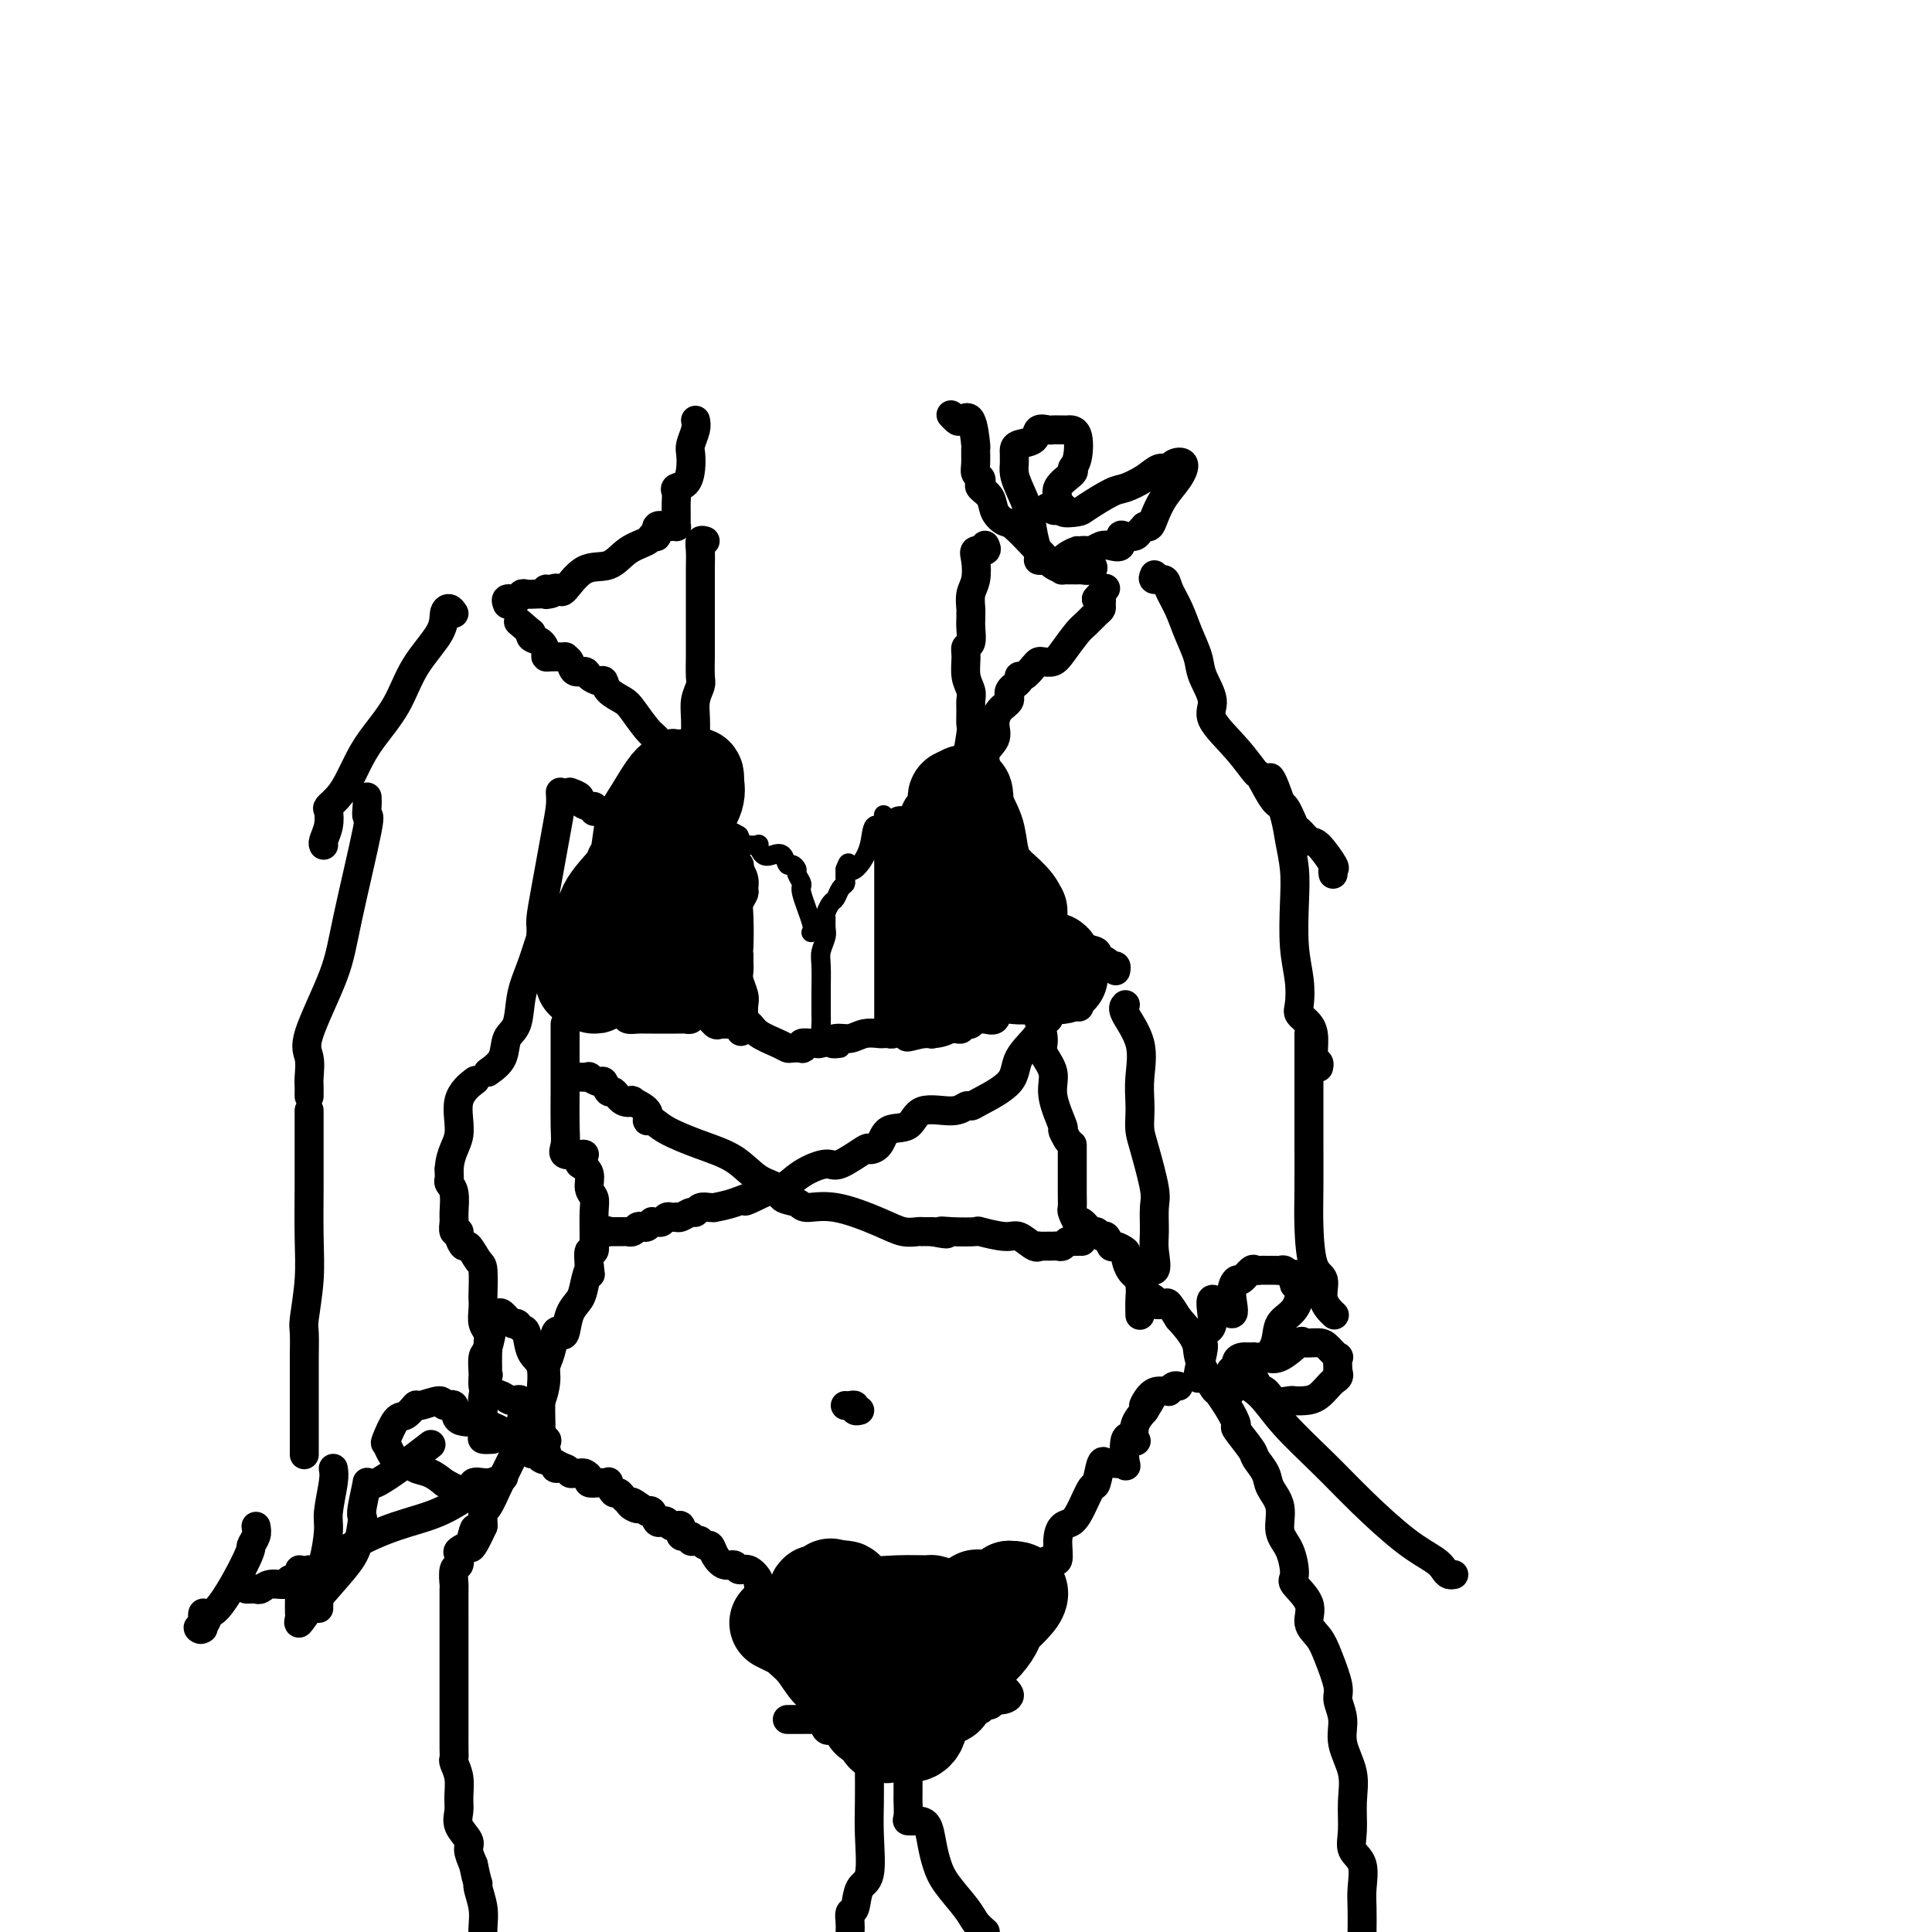 <svg viewBox='0 0 400 400' version='1.1' xmlns='http://www.w3.org/2000/svg' xmlns:xlink='http://www.w3.org/1999/xlink'><g fill='none' stroke='#000000' stroke-width='6' stroke-linecap='round' stroke-linejoin='round'><path d='M120,241c0.876,0.552 1.751,1.105 2,2c0.249,0.895 -0.130,2.133 0,3c0.130,0.867 0.768,1.365 1,2c0.232,0.635 0.059,1.408 0,3c-0.059,1.592 -0.002,4.004 0,5c0.002,0.996 -0.051,0.576 0,1c0.051,0.424 0.206,1.691 0,2c-0.206,0.309 -0.773,-0.340 -1,0c-0.227,0.340 -0.113,1.670 0,3'/><path d='M122,262c0.362,3.333 0.266,1.167 0,1c-0.266,-0.167 -0.701,1.665 -1,3c-0.299,1.335 -0.461,2.172 -1,3c-0.539,0.828 -1.453,1.646 -2,3c-0.547,1.354 -0.725,3.244 -1,4c-0.275,0.756 -0.647,0.378 -1,0c-0.353,-0.378 -0.686,-0.757 -1,0c-0.314,0.757 -0.610,2.649 -1,4c-0.390,1.351 -0.874,2.159 -1,3c-0.126,0.841 0.106,1.713 0,3c-0.106,1.287 -0.548,2.987 -1,4c-0.452,1.013 -0.912,1.337 -1,2c-0.088,0.663 0.195,1.663 0,2c-0.195,0.337 -0.868,0.010 -1,0c-0.132,-0.010 0.278,0.299 0,1c-0.278,0.701 -1.244,1.796 -2,3c-0.756,1.204 -1.303,2.517 -2,4c-0.697,1.483 -1.546,3.136 -2,4c-0.454,0.864 -0.514,0.939 -1,2c-0.486,1.061 -1.398,3.109 -2,4c-0.602,0.891 -0.893,0.624 -1,1c-0.107,0.376 -0.031,1.393 0,2c0.031,0.607 0.015,0.803 0,1'/><path d='M100,316c-3.864,8.471 -2.524,2.650 -2,1c0.524,-1.650 0.232,0.872 0,2c-0.232,1.128 -0.406,0.863 -1,1c-0.594,0.137 -1.609,0.675 -2,1c-0.391,0.325 -0.157,0.436 0,1c0.157,0.564 0.238,1.580 0,2c-0.238,0.420 -0.796,0.244 -1,1c-0.204,0.756 -0.055,2.443 0,3c0.055,0.557 0.015,-0.017 0,1c-0.015,1.017 -0.004,3.624 0,5c0.004,1.376 0.001,1.520 0,2c-0.001,0.480 -0.000,1.297 0,2c0.000,0.703 0.000,1.294 0,2c-0.000,0.706 -0.000,1.529 0,2c0.000,0.471 0.000,0.591 0,1c-0.000,0.409 -0.000,1.106 0,2c0.000,0.894 0.000,1.986 0,3c-0.000,1.014 -0.000,1.952 0,3c0.000,1.048 0.000,2.207 0,3c-0.000,0.793 -0.001,1.219 0,2c0.001,0.781 0.004,1.916 0,3c-0.004,1.084 -0.015,2.117 0,3c0.015,0.883 0.057,1.615 0,2c-0.057,0.385 -0.214,0.423 0,1c0.214,0.577 0.797,1.691 1,3c0.203,1.309 0.026,2.811 0,4c-0.026,1.189 0.101,2.064 0,3c-0.101,0.936 -0.429,1.931 0,3c0.429,1.069 1.616,2.211 2,3c0.384,0.789 -0.033,1.225 0,2c0.033,0.775 0.517,1.887 1,3'/><path d='M98,386c0.862,4.145 1.015,4.009 1,4c-0.015,-0.009 -0.200,0.111 0,1c0.200,0.889 0.785,2.547 1,4c0.215,1.453 0.062,2.701 0,4c-0.062,1.299 -0.031,2.650 0,4'/><path d='M222,237c0.000,0.299 0.000,0.599 0,1c-0.000,0.401 -0.001,0.904 0,2c0.001,1.096 0.003,2.785 0,4c-0.003,1.215 -0.013,1.956 0,3c0.013,1.044 0.049,2.393 0,3c-0.049,0.607 -0.182,0.473 0,1c0.182,0.527 0.679,1.715 1,2c0.321,0.285 0.467,-0.332 1,0c0.533,0.332 1.453,1.613 2,2c0.547,0.387 0.723,-0.122 1,0c0.277,0.122 0.656,0.873 1,1c0.344,0.127 0.652,-0.371 1,0c0.348,0.371 0.736,1.612 1,2c0.264,0.388 0.403,-0.076 1,0c0.597,0.076 1.653,0.693 2,1c0.347,0.307 -0.014,0.306 0,1c0.014,0.694 0.404,2.084 1,3c0.596,0.916 1.398,1.359 2,2c0.602,0.641 1.006,1.479 1,2c-0.006,0.521 -0.420,0.726 0,1c0.420,0.274 1.673,0.618 2,1c0.327,0.382 -0.273,0.804 0,1c0.273,0.196 1.420,0.168 2,0c0.580,-0.168 0.594,-0.477 1,0c0.406,0.477 1.203,1.738 2,3'/><path d='M244,273c4.089,4.456 3.811,5.597 4,7c0.189,1.403 0.846,3.069 2,5c1.154,1.931 2.805,4.126 4,6c1.195,1.874 1.935,3.425 2,4c0.065,0.575 -0.545,0.173 0,1c0.545,0.827 2.245,2.884 3,4c0.755,1.116 0.565,1.292 1,2c0.435,0.708 1.496,1.948 2,3c0.504,1.052 0.451,1.918 1,3c0.549,1.082 1.699,2.382 2,4c0.301,1.618 -0.247,3.556 0,5c0.247,1.444 1.290,2.396 2,4c0.710,1.604 1.086,3.860 1,5c-0.086,1.140 -0.634,1.162 0,2c0.634,0.838 2.451,2.490 3,4c0.549,1.510 -0.169,2.878 0,4c0.169,1.122 1.227,1.996 2,3c0.773,1.004 1.263,2.136 2,4c0.737,1.864 1.722,4.461 2,6c0.278,1.539 -0.150,2.020 0,3c0.150,0.980 0.878,2.460 1,4c0.122,1.540 -0.362,3.140 0,5c0.362,1.860 1.569,3.980 2,6c0.431,2.020 0.087,3.941 0,6c-0.087,2.059 0.082,4.258 0,6c-0.082,1.742 -0.414,3.028 0,4c0.414,0.972 1.575,1.632 2,3c0.425,1.368 0.114,3.445 0,5c-0.114,1.555 -0.033,2.587 0,4c0.033,1.413 0.016,3.206 0,5'/><path d='M175,291c0.301,0.030 0.603,0.061 1,0c0.397,-0.061 0.890,-0.212 1,0c0.110,0.212 -0.163,0.788 0,1c0.163,0.212 0.761,0.061 1,0c0.239,-0.061 0.120,-0.030 0,0'/><path d='M111,298c0.000,0.000 0.100,0.100 0.1,0.1'/><path d='M163,356c0.182,0.000 0.363,0.001 1,0c0.637,-0.001 1.729,-0.002 2,0c0.271,0.002 -0.278,0.008 0,0c0.278,-0.008 1.384,-0.030 2,0c0.616,0.030 0.741,0.111 1,0c0.259,-0.111 0.650,-0.415 1,0c0.350,0.415 0.657,1.547 1,2c0.343,0.453 0.723,0.226 1,0c0.277,-0.226 0.453,-0.453 1,0c0.547,0.453 1.466,1.585 2,2c0.534,0.415 0.682,0.112 1,0c0.318,-0.112 0.805,-0.032 1,0c0.195,0.032 0.097,0.016 0,0'/><path d='M179,360c0.333,0.000 0.665,0.000 1,0c0.335,-0.000 0.671,-0.000 1,0c0.329,0.000 0.651,0.001 1,0c0.349,-0.001 0.723,-0.004 1,0c0.277,0.004 0.455,0.015 1,0c0.545,-0.015 1.455,-0.057 2,0c0.545,0.057 0.723,0.211 1,0c0.277,-0.211 0.651,-0.788 1,-1c0.349,-0.212 0.673,-0.057 1,0c0.327,0.057 0.659,0.018 1,0c0.341,-0.018 0.692,-0.015 1,0c0.308,0.015 0.573,0.042 1,0c0.427,-0.042 1.018,-0.154 1,0c-0.018,0.154 -0.643,0.573 0,0c0.643,-0.573 2.553,-2.138 4,-3c1.447,-0.862 2.429,-1.020 3,-1c0.571,0.020 0.730,0.217 1,0c0.270,-0.217 0.650,-0.847 1,-1c0.350,-0.153 0.669,0.170 1,0c0.331,-0.170 0.672,-0.832 1,-1c0.328,-0.168 0.642,0.158 1,0c0.358,-0.158 0.761,-0.799 1,-1c0.239,-0.201 0.313,0.037 1,0c0.687,-0.037 1.988,-0.350 2,-1c0.012,-0.650 -1.266,-1.636 -2,-2c-0.734,-0.364 -0.924,-0.104 -1,0c-0.076,0.104 -0.038,0.052 0,0'/><path d='M180,364c-0.004,0.740 -0.008,1.480 0,3c0.008,1.520 0.028,3.819 0,6c-0.028,2.181 -0.102,4.243 0,7c0.102,2.757 0.381,6.209 0,8c-0.381,1.791 -1.423,1.922 -2,3c-0.577,1.078 -0.691,3.103 -1,4c-0.309,0.897 -0.814,0.664 -1,1c-0.186,0.336 -0.053,1.239 0,2c0.053,0.761 0.027,1.381 0,2'/><path d='M188,364c-0.001,-0.218 -0.002,-0.437 0,1c0.002,1.437 0.006,4.528 0,6c-0.006,1.472 -0.023,1.323 0,2c0.023,0.677 0.086,2.179 0,3c-0.086,0.821 -0.322,0.960 0,1c0.322,0.040 1.200,-0.021 2,0c0.800,0.021 1.520,0.123 2,1c0.480,0.877 0.719,2.528 1,4c0.281,1.472 0.603,2.765 1,4c0.397,1.235 0.869,2.414 2,4c1.131,1.586 2.920,3.581 4,5c1.080,1.419 1.451,2.263 2,3c0.549,0.737 1.274,1.369 2,2'/><path d='M204,351c-0.015,0.310 -0.029,0.620 0,0c0.029,-0.620 0.102,-2.170 0,-3c-0.102,-0.830 -0.378,-0.941 0,-2c0.378,-1.059 1.408,-3.065 2,-4c0.592,-0.935 0.744,-0.800 0,-1c-0.744,-0.200 -2.384,-0.736 -3,-2c-0.616,-1.264 -0.206,-3.256 0,-4c0.206,-0.744 0.210,-0.241 0,-1c-0.210,-0.759 -0.633,-2.781 -1,-4c-0.367,-1.219 -0.676,-1.634 -1,-2c-0.324,-0.366 -0.662,-0.683 -1,-1'/><path d='M200,327c-1.000,-2.319 -0.501,-0.618 -1,0c-0.499,0.618 -1.997,0.151 -3,0c-1.003,-0.151 -1.510,0.012 -2,0c-0.490,-0.012 -0.962,-0.200 -1,0c-0.038,0.200 0.360,0.790 0,1c-0.360,0.210 -1.476,0.042 -2,0c-0.524,-0.042 -0.455,0.041 -1,0c-0.545,-0.041 -1.704,-0.207 -2,0c-0.296,0.207 0.272,0.787 0,1c-0.272,0.213 -1.382,0.061 -2,0c-0.618,-0.061 -0.743,-0.030 -1,0c-0.257,0.030 -0.646,0.060 -1,0c-0.354,-0.060 -0.672,-0.208 -1,0c-0.328,0.208 -0.666,0.774 -1,1c-0.334,0.226 -0.666,0.113 -1,0c-0.334,-0.113 -0.672,-0.226 -1,0c-0.328,0.226 -0.648,0.793 -1,1c-0.352,0.207 -0.738,0.056 -1,0c-0.262,-0.056 -0.402,-0.016 -1,0c-0.598,0.016 -1.656,0.007 -2,0c-0.344,-0.007 0.024,-0.012 0,0c-0.024,0.012 -0.440,0.042 -1,0c-0.560,-0.042 -1.263,-0.156 -2,0c-0.737,0.156 -1.506,0.580 -2,1c-0.494,0.420 -0.713,0.834 -1,1c-0.287,0.166 -0.644,0.083 -1,0'/><path d='M168,333c-5.129,0.944 -1.952,0.306 -1,0c0.952,-0.306 -0.322,-0.278 -1,0c-0.678,0.278 -0.759,0.807 -1,1c-0.241,0.193 -0.642,0.052 -1,0c-0.358,-0.052 -0.675,-0.014 -1,0c-0.325,0.014 -0.659,0.005 -1,0c-0.341,-0.005 -0.690,-0.005 -1,0c-0.310,0.005 -0.581,0.015 -1,0c-0.419,-0.015 -0.987,-0.054 -1,0c-0.013,0.054 0.529,0.203 1,0c0.471,-0.203 0.870,-0.758 1,0c0.130,0.758 -0.011,2.827 1,4c1.011,1.173 3.173,1.449 4,2c0.827,0.551 0.318,1.377 0,2c-0.318,0.623 -0.446,1.043 0,2c0.446,0.957 1.466,2.450 2,3c0.534,0.550 0.581,0.157 1,0c0.419,-0.157 1.209,-0.079 2,0'/><path d='M171,347c1.964,2.226 0.875,1.292 1,2c0.125,0.708 1.464,3.060 2,4c0.536,0.940 0.268,0.470 0,0'/></g>
<g fill='none' stroke='#000000' stroke-width='20' stroke-linecap='round' stroke-linejoin='round'><path d='M161,336c0.630,0.324 1.260,0.648 2,1c0.740,0.352 1.589,0.733 2,1c0.411,0.267 0.382,0.419 1,1c0.618,0.581 1.882,1.591 3,3c1.118,1.409 2.089,3.219 3,4c0.911,0.781 1.762,0.535 2,1c0.238,0.465 -0.138,1.641 0,2c0.138,0.359 0.790,-0.098 1,0c0.210,0.098 -0.022,0.752 1,2c1.022,1.248 3.297,3.091 4,4c0.703,0.909 -0.167,0.885 0,1c0.167,0.115 1.372,0.371 2,1c0.628,0.629 0.679,1.633 1,2c0.321,0.367 0.913,0.098 1,0c0.087,-0.098 -0.332,-0.027 0,0c0.332,0.027 1.416,0.008 2,0c0.584,-0.008 0.667,-0.005 1,0c0.333,0.005 0.914,0.012 1,0c0.086,-0.012 -0.323,-0.042 0,0c0.323,0.042 1.378,0.155 2,-1c0.622,-1.155 0.811,-3.577 1,-6'/><path d='M191,352c0.842,-2.007 2.446,-4.024 3,-5c0.554,-0.976 0.057,-0.912 0,-1c-0.057,-0.088 0.324,-0.328 1,-1c0.676,-0.672 1.645,-1.776 2,-2c0.355,-0.224 0.095,0.431 0,0c-0.095,-0.431 -0.026,-1.948 0,-3c0.026,-1.052 0.007,-1.640 0,-2c-0.007,-0.360 -0.003,-0.491 0,-1c0.003,-0.509 0.003,-1.394 0,-2c-0.003,-0.606 -0.010,-0.933 0,-1c0.010,-0.067 0.038,0.125 0,0c-0.038,-0.125 -0.141,-0.568 -1,-1c-0.859,-0.432 -2.475,-0.854 -3,-1c-0.525,-0.146 0.042,-0.015 -1,0c-1.042,0.015 -3.694,-0.087 -6,0c-2.306,0.087 -4.268,0.364 -6,0c-1.732,-0.364 -3.236,-1.367 -4,-2c-0.764,-0.633 -0.790,-0.895 -1,-1c-0.210,-0.105 -0.605,-0.052 -1,0'/><path d='M174,329c-3.674,-0.832 -1.360,-0.412 -1,0c0.360,0.412 -1.235,0.818 -2,1c-0.765,0.182 -0.700,0.141 -1,0c-0.300,-0.141 -0.966,-0.383 -1,0c-0.034,0.383 0.565,1.392 1,2c0.435,0.608 0.706,0.815 1,1c0.294,0.185 0.610,0.347 2,1c1.390,0.653 3.854,1.797 6,2c2.146,0.203 3.975,-0.535 6,-1c2.025,-0.465 4.247,-0.659 6,-1c1.753,-0.341 3.037,-0.831 4,-1c0.963,-0.169 1.605,-0.017 2,0c0.395,0.017 0.543,-0.101 1,0c0.457,0.101 1.221,0.419 2,0c0.779,-0.419 1.571,-1.576 2,-2c0.429,-0.424 0.496,-0.114 1,0c0.504,0.114 1.445,0.032 2,0c0.555,-0.032 0.723,-0.014 1,0c0.277,0.014 0.662,0.024 1,0c0.338,-0.024 0.630,-0.083 1,0c0.370,0.083 0.820,0.310 1,0c0.180,-0.310 0.090,-1.155 0,-2'/><path d='M209,329c4.514,-0.093 0.797,3.173 -1,5c-1.797,1.827 -1.676,2.214 -2,3c-0.324,0.786 -1.095,1.972 -2,3c-0.905,1.028 -1.945,1.897 -3,3c-1.055,1.103 -2.125,2.439 -3,4c-0.875,1.561 -1.555,3.346 -2,4c-0.445,0.654 -0.655,0.175 -1,0c-0.345,-0.175 -0.824,-0.047 -1,0c-0.176,0.047 -0.047,0.013 0,0c0.047,-0.013 0.014,-0.004 0,0c-0.014,0.004 -0.007,0.002 0,0'/></g>
<g fill='none' stroke='#000000' stroke-width='6' stroke-linecap='round' stroke-linejoin='round'><path d='M206,328c0.642,0.227 1.284,0.454 2,0c0.716,-0.454 1.506,-1.590 2,-2c0.494,-0.410 0.691,-0.093 1,0c0.309,0.093 0.729,-0.036 1,0c0.271,0.036 0.392,0.237 1,0c0.608,-0.237 1.703,-0.913 2,-1c0.297,-0.087 -0.206,0.414 0,0c0.206,-0.414 1.119,-1.745 2,-2c0.881,-0.255 1.730,0.565 2,0c0.270,-0.565 -0.040,-2.517 0,-4c0.040,-1.483 0.430,-2.499 1,-3c0.570,-0.501 1.318,-0.489 2,-1c0.682,-0.511 1.296,-1.545 2,-3c0.704,-1.455 1.498,-3.332 2,-4c0.502,-0.668 0.712,-0.126 1,-1c0.288,-0.874 0.654,-3.162 1,-4c0.346,-0.838 0.671,-0.226 1,0c0.329,0.226 0.663,0.066 1,0c0.337,-0.066 0.677,-0.036 1,0c0.323,0.036 0.630,0.079 1,0c0.370,-0.079 0.803,-0.282 1,0c0.197,0.282 0.156,1.047 0,0c-0.156,-1.047 -0.429,-3.908 0,-5c0.429,-1.092 1.558,-0.416 2,0c0.442,0.416 0.196,0.574 0,0c-0.196,-0.574 -0.342,-1.878 0,-3c0.342,-1.122 1.171,-2.061 2,-3'/><path d='M237,292c3.063,-4.917 0.720,-1.710 0,-1c-0.720,0.710 0.185,-1.077 1,-2c0.815,-0.923 1.542,-0.983 2,-1c0.458,-0.017 0.648,0.010 1,0c0.352,-0.010 0.865,-0.055 1,0c0.135,0.055 -0.108,0.211 0,0c0.108,-0.211 0.568,-0.787 1,-1c0.432,-0.213 0.838,-0.061 1,0c0.162,0.061 0.081,0.030 0,0'/><path d='M163,333c-0.410,0.079 -0.820,0.158 -1,0c-0.180,-0.158 -0.129,-0.553 0,-1c0.129,-0.447 0.337,-0.944 0,-1c-0.337,-0.056 -1.220,0.331 -2,0c-0.780,-0.331 -1.456,-1.380 -2,-2c-0.544,-0.620 -0.957,-0.811 -1,-1c-0.043,-0.189 0.284,-0.375 0,-1c-0.284,-0.625 -1.179,-1.690 -2,-2c-0.821,-0.310 -1.568,0.133 -2,0c-0.432,-0.133 -0.550,-0.844 -1,-1c-0.450,-0.156 -1.234,0.242 -2,0c-0.766,-0.242 -1.514,-1.123 -2,-2c-0.486,-0.877 -0.709,-1.751 -1,-2c-0.291,-0.249 -0.650,0.125 -1,0c-0.350,-0.125 -0.690,-0.749 -1,-1c-0.310,-0.251 -0.590,-0.127 -1,0c-0.410,0.127 -0.951,0.258 -1,0c-0.049,-0.258 0.394,-0.907 0,-1c-0.394,-0.093 -1.625,0.368 -2,0c-0.375,-0.368 0.107,-1.566 0,-2c-0.107,-0.434 -0.802,-0.103 -1,0c-0.198,0.103 0.102,-0.023 0,0c-0.102,0.023 -0.605,0.195 -1,0c-0.395,-0.195 -0.683,-0.757 -1,-1c-0.317,-0.243 -0.662,-0.168 -1,0c-0.338,0.168 -0.668,0.430 -1,0c-0.332,-0.430 -0.666,-1.551 -1,-2c-0.334,-0.449 -0.667,-0.224 -1,0'/><path d='M134,313c-4.891,-3.334 -2.620,-1.668 -2,-1c0.620,0.668 -0.411,0.339 -1,0c-0.589,-0.339 -0.736,-0.687 -1,-1c-0.264,-0.313 -0.644,-0.592 -1,-1c-0.356,-0.408 -0.687,-0.947 -1,-1c-0.313,-0.053 -0.607,0.378 -1,0c-0.393,-0.378 -0.883,-1.565 -1,-2c-0.117,-0.435 0.141,-0.119 0,0c-0.141,0.119 -0.682,0.042 -1,0c-0.318,-0.042 -0.414,-0.050 -1,0c-0.586,0.050 -1.662,0.157 -2,0c-0.338,-0.157 0.064,-0.577 0,-1c-0.064,-0.423 -0.593,-0.849 -1,-1c-0.407,-0.151 -0.692,-0.025 -1,0c-0.308,0.025 -0.640,-0.049 -1,0c-0.360,0.049 -0.750,0.221 -1,0c-0.250,-0.221 -0.362,-0.833 -1,-1c-0.638,-0.167 -1.802,0.113 -2,0c-0.198,-0.113 0.568,-0.619 0,-1c-0.568,-0.381 -2.472,-0.638 -3,-1c-0.528,-0.362 0.319,-0.828 0,-1c-0.319,-0.172 -1.806,-0.049 -2,0c-0.194,0.049 0.903,0.025 2,0'/><path d='M112,301c-3.417,-1.750 -0.958,-0.125 1,1c1.958,1.125 3.417,1.750 4,2c0.583,0.250 0.292,0.125 0,0'/><path d='M121,239c-0.083,-0.040 -0.166,-0.080 -1,0c-0.834,0.080 -2.420,0.279 -3,0c-0.580,-0.279 -0.155,-1.038 0,-2c0.155,-0.962 0.042,-2.128 0,-4c-0.042,-1.872 -0.011,-4.452 0,-7c0.011,-2.548 0.003,-5.065 0,-7c-0.003,-1.935 -0.001,-3.289 0,-4c0.001,-0.711 0.000,-0.778 0,-1c-0.000,-0.222 -0.000,-0.598 0,-1c0.000,-0.402 0.000,-0.829 0,-1c-0.000,-0.171 -0.000,-0.085 0,0'/><path d='M221,236c-0.488,-0.881 -0.976,-1.762 -1,-2c-0.024,-0.238 0.415,0.168 0,-1c-0.415,-1.168 -1.684,-3.908 -2,-6c-0.316,-2.092 0.322,-3.536 0,-5c-0.322,-1.464 -1.603,-2.950 -2,-4c-0.397,-1.050 0.090,-1.665 0,-3c-0.090,-1.335 -0.756,-3.389 -1,-4c-0.244,-0.611 -0.066,0.220 0,0c0.066,-0.220 0.019,-1.491 0,-2c-0.019,-0.509 -0.009,-0.254 0,0'/><path d='M119,210c-0.199,-0.423 -0.399,-0.846 0,-1c0.399,-0.154 1.396,-0.038 2,0c0.604,0.038 0.815,-0.000 1,0c0.185,0.000 0.342,0.038 1,0c0.658,-0.038 1.815,-0.154 3,0c1.185,0.154 2.399,0.577 3,1c0.601,0.423 0.591,0.845 1,1c0.409,0.155 1.237,0.041 2,0c0.763,-0.041 1.462,-0.011 2,0c0.538,0.011 0.916,0.003 1,0c0.084,-0.003 -0.128,-0.001 0,0c0.128,0.001 0.594,0.000 1,0c0.406,-0.000 0.753,0.000 1,0c0.247,-0.000 0.395,-0.000 1,0c0.605,0.000 1.668,0.001 2,0c0.332,-0.001 -0.066,-0.003 0,0c0.066,0.003 0.598,0.013 1,0c0.402,-0.013 0.675,-0.049 1,0c0.325,0.049 0.703,0.181 1,0c0.297,-0.181 0.513,-0.676 1,-1c0.487,-0.324 1.244,-0.479 2,0c0.756,0.479 1.511,1.590 2,2c0.489,0.410 0.711,0.117 1,0c0.289,-0.117 0.644,-0.059 1,0'/><path d='M150,212c5.184,0.292 2.643,0.024 2,0c-0.643,-0.024 0.612,0.198 1,0c0.388,-0.198 -0.091,-0.814 0,-1c0.091,-0.186 0.753,0.060 1,0c0.247,-0.060 0.080,-0.424 0,-1c-0.080,-0.576 -0.074,-1.362 0,-2c0.074,-0.638 0.216,-1.127 0,-2c-0.216,-0.873 -0.790,-2.131 -1,-3c-0.210,-0.869 -0.057,-1.349 0,-2c0.057,-0.651 0.016,-1.472 0,-2c-0.016,-0.528 -0.008,-0.764 0,-1'/><path d='M153,198c-0.159,-1.677 -0.057,-0.868 0,-2c0.057,-1.132 0.069,-4.204 0,-6c-0.069,-1.796 -0.218,-2.317 0,-3c0.218,-0.683 0.804,-1.527 1,-2c0.196,-0.473 0.001,-0.576 0,-1c-0.001,-0.424 0.192,-1.170 0,-2c-0.192,-0.830 -0.770,-1.745 -1,-2c-0.230,-0.255 -0.113,0.149 0,0c0.113,-0.149 0.224,-0.853 0,-1c-0.224,-0.147 -0.781,0.262 -1,0c-0.219,-0.262 -0.100,-1.195 0,-2c0.100,-0.805 0.182,-1.482 0,-2c-0.182,-0.518 -0.626,-0.879 -1,-1c-0.374,-0.121 -0.677,-0.004 -1,0c-0.323,0.004 -0.664,-0.104 -1,0c-0.336,0.104 -0.666,0.420 -1,0c-0.334,-0.420 -0.671,-1.577 -1,-2c-0.329,-0.423 -0.651,-0.114 -1,0c-0.349,0.114 -0.725,0.032 -1,0c-0.275,-0.032 -0.450,-0.016 -1,0c-0.550,0.016 -1.475,0.031 -2,0c-0.525,-0.031 -0.648,-0.108 -1,0c-0.352,0.108 -0.931,0.403 -1,1c-0.069,0.597 0.374,1.497 0,2c-0.374,0.503 -1.564,0.609 -2,1c-0.436,0.391 -0.117,1.067 0,2c0.117,0.933 0.034,2.124 0,3c-0.034,0.876 -0.017,1.438 0,2'/><path d='M138,183c-0.605,1.929 -0.118,1.251 0,1c0.118,-0.251 -0.133,-0.076 0,0c0.133,0.076 0.649,0.051 0,1c-0.649,0.949 -2.464,2.870 -3,4c-0.536,1.130 0.208,1.469 0,2c-0.208,0.531 -1.368,1.253 -2,2c-0.632,0.747 -0.736,1.517 -1,2c-0.264,0.483 -0.688,0.678 -1,1c-0.312,0.322 -0.514,0.770 -1,1c-0.486,0.230 -1.258,0.242 -2,1c-0.742,0.758 -1.456,2.263 -2,3c-0.544,0.737 -0.920,0.708 -1,1c-0.080,0.292 0.136,0.907 0,1c-0.136,0.093 -0.624,-0.336 -1,0c-0.376,0.336 -0.640,1.437 -1,2c-0.360,0.563 -0.817,0.590 -1,0c-0.183,-0.590 -0.091,-1.795 0,-3'/><path d='M122,202c0.388,-0.666 1.358,-0.832 2,-1c0.642,-0.168 0.957,-0.339 1,-1c0.043,-0.661 -0.184,-1.812 0,-3c0.184,-1.188 0.781,-2.413 1,-3c0.219,-0.587 0.062,-0.535 0,-1c-0.062,-0.465 -0.029,-1.445 0,-2c0.029,-0.555 0.054,-0.685 0,-1c-0.054,-0.315 -0.186,-0.817 0,-1c0.186,-0.183 0.689,-0.049 1,0c0.311,0.049 0.430,0.013 1,0c0.570,-0.013 1.591,-0.004 2,0c0.409,0.004 0.204,0.002 0,0'/><path d='M120,200c0.313,0.091 0.625,0.182 1,0c0.375,-0.182 0.812,-0.636 1,-1c0.188,-0.364 0.127,-0.639 0,-1c-0.127,-0.361 -0.321,-0.807 0,-1c0.321,-0.193 1.158,-0.133 2,-1c0.842,-0.867 1.691,-2.661 2,-4c0.309,-1.339 0.079,-2.224 0,-3c-0.079,-0.776 -0.008,-1.442 0,-2c0.008,-0.558 -0.047,-1.006 0,-1c0.047,0.006 0.196,0.468 1,0c0.804,-0.468 2.261,-1.865 3,-3c0.739,-1.135 0.758,-2.007 1,-3c0.242,-0.993 0.705,-2.109 1,-3c0.295,-0.891 0.422,-1.559 1,-2c0.578,-0.441 1.609,-0.654 2,-1c0.391,-0.346 0.144,-0.824 0,-1c-0.144,-0.176 -0.184,-0.050 0,0c0.184,0.050 0.592,0.025 1,0'/><path d='M136,173c2.670,-4.314 1.343,-1.598 1,-1c-0.343,0.598 0.296,-0.920 1,-2c0.704,-1.080 1.473,-1.720 2,-2c0.527,-0.280 0.811,-0.198 1,0c0.189,0.198 0.283,0.512 1,1c0.717,0.488 2.056,1.150 3,2c0.944,0.850 1.492,1.888 2,3c0.508,1.112 0.976,2.298 1,4c0.024,1.702 -0.396,3.920 0,5c0.396,1.080 1.609,1.022 2,2c0.391,0.978 -0.039,2.993 0,4c0.039,1.007 0.546,1.005 1,1c0.454,-0.005 0.854,-0.014 1,1c0.146,1.014 0.039,3.051 0,4c-0.039,0.949 -0.010,0.811 0,1c0.010,0.189 0.002,0.706 0,1c-0.002,0.294 0.002,0.366 0,1c-0.002,0.634 -0.011,1.830 0,3c0.011,1.170 0.041,2.315 0,3c-0.041,0.685 -0.155,0.910 0,1c0.155,0.090 0.577,0.045 1,0'/><path d='M153,205c1.000,5.167 0.500,2.583 0,0'/><path d='M184,211c-0.000,-0.592 -0.000,-1.185 0,-2c0.000,-0.815 0.000,-1.854 0,-3c-0.000,-1.146 -0.000,-2.400 0,-4c0.000,-1.600 0.000,-3.545 0,-5c-0.000,-1.455 -0.000,-2.420 0,-3c0.000,-0.580 0.000,-0.774 0,-1c-0.000,-0.226 -0.000,-0.483 0,-1c0.000,-0.517 0.000,-1.293 0,-2c-0.000,-0.707 -0.000,-1.345 0,-2c0.000,-0.655 0.000,-1.326 0,-2c-0.000,-0.674 -0.000,-1.350 0,-2c0.000,-0.650 0.001,-1.274 0,-2c-0.001,-0.726 -0.002,-1.554 0,-2c0.002,-0.446 0.008,-0.508 0,-1c-0.008,-0.492 -0.030,-1.413 0,-2c0.030,-0.587 0.112,-0.841 0,-1c-0.112,-0.159 -0.417,-0.225 0,-1c0.417,-0.775 1.555,-2.259 2,-3c0.445,-0.741 0.197,-0.738 0,-1c-0.197,-0.262 -0.342,-0.789 0,-1c0.342,-0.211 1.171,-0.105 2,0'/><path d='M188,170c0.572,-0.899 0.001,-0.147 0,0c-0.001,0.147 0.566,-0.312 1,-1c0.434,-0.688 0.734,-1.604 1,-2c0.266,-0.396 0.497,-0.271 1,0c0.503,0.271 1.276,0.687 2,1c0.724,0.313 1.397,0.524 3,2c1.603,1.476 4.134,4.218 5,5c0.866,0.782 0.066,-0.397 0,0c-0.066,0.397 0.600,2.371 1,3c0.400,0.629 0.532,-0.088 1,0c0.468,0.088 1.273,0.982 2,2c0.727,1.018 1.378,2.159 2,3c0.622,0.841 1.216,1.383 2,2c0.784,0.617 1.757,1.310 2,2c0.243,0.690 -0.244,1.378 0,2c0.244,0.622 1.218,1.179 2,2c0.782,0.821 1.370,1.907 2,3c0.630,1.093 1.300,2.194 2,3c0.700,0.806 1.428,1.318 2,2c0.572,0.682 0.988,1.533 1,2c0.012,0.467 -0.382,0.549 0,1c0.382,0.451 1.538,1.272 2,2c0.462,0.728 0.231,1.364 0,2'/><path d='M222,206c3.101,4.833 0.355,1.414 -1,0c-1.355,-1.414 -1.319,-0.825 -2,0c-0.681,0.825 -2.079,1.885 -3,2c-0.921,0.115 -1.365,-0.716 -2,-1c-0.635,-0.284 -1.460,-0.020 -2,0c-0.540,0.020 -0.793,-0.204 -1,0c-0.207,0.204 -0.368,0.837 -1,1c-0.632,0.163 -1.737,-0.145 -2,0c-0.263,0.145 0.315,0.743 0,1c-0.315,0.257 -1.523,0.174 -2,0c-0.477,-0.174 -0.222,-0.440 0,0c0.222,0.440 0.410,1.586 0,2c-0.410,0.414 -1.419,0.097 -2,0c-0.581,-0.097 -0.734,0.026 -1,0c-0.266,-0.026 -0.645,-0.199 -1,0c-0.355,0.199 -0.686,0.771 -1,1c-0.314,0.229 -0.610,0.114 -1,0c-0.390,-0.114 -0.874,-0.227 -1,0c-0.126,0.227 0.107,0.793 0,1c-0.107,0.207 -0.552,0.054 -1,0c-0.448,-0.054 -0.898,-0.011 -1,0c-0.102,0.011 0.145,-0.011 0,0c-0.145,0.011 -0.683,0.056 -1,0c-0.317,-0.056 -0.414,-0.211 -1,0c-0.586,0.211 -1.662,0.789 -2,1c-0.338,0.211 0.063,0.057 0,0c-0.063,-0.057 -0.589,-0.016 -1,0c-0.411,0.016 -0.705,0.008 -1,0'/><path d='M191,214c-5.201,1.299 -2.703,0.548 -2,0c0.703,-0.548 -0.390,-0.893 -1,-1c-0.610,-0.107 -0.737,0.024 -1,0c-0.263,-0.024 -0.662,-0.203 -1,0c-0.338,0.203 -0.614,0.787 -1,1c-0.386,0.213 -0.883,0.056 -1,0c-0.117,-0.056 0.145,-0.011 0,0c-0.145,0.011 -0.699,-0.012 -1,0c-0.301,0.012 -0.350,0.060 -1,0c-0.650,-0.060 -1.901,-0.226 -3,0c-1.099,0.226 -2.048,0.846 -3,1c-0.952,0.154 -1.909,-0.156 -3,0c-1.091,0.156 -2.317,0.778 -3,1c-0.683,0.222 -0.822,0.046 -1,0c-0.178,-0.046 -0.394,0.040 -1,0c-0.606,-0.040 -1.601,-0.206 -2,0c-0.399,0.206 -0.202,0.785 0,1c0.202,0.215 0.408,0.066 0,0c-0.408,-0.066 -1.432,-0.049 -2,0c-0.568,0.049 -0.681,0.131 -1,0c-0.319,-0.131 -0.846,-0.474 -2,-1c-1.154,-0.526 -2.936,-1.235 -4,-2c-1.064,-0.765 -1.409,-1.587 -2,-2c-0.591,-0.413 -1.428,-0.419 -2,-1c-0.572,-0.581 -0.878,-1.737 -1,-2c-0.122,-0.263 -0.061,0.369 0,1'/><path d='M152,210c-1.489,-0.422 0.289,2.022 1,3c0.711,0.978 0.356,0.489 0,0'/></g>
<g fill='none' stroke='#000000' stroke-width='20' stroke-linecap='round' stroke-linejoin='round'><path d='M193,207c-0.000,-0.261 -0.000,-0.523 0,-1c0.000,-0.477 0.000,-1.171 0,-2c-0.000,-0.829 -0.000,-1.793 0,-3c0.000,-1.207 0.000,-2.656 0,-4c-0.000,-1.344 -0.000,-2.583 0,-4c0.000,-1.417 0.000,-3.012 0,-4c-0.000,-0.988 -0.000,-1.369 0,-2c0.000,-0.631 0.001,-1.512 0,-2c-0.001,-0.488 -0.004,-0.584 0,-1c0.004,-0.416 0.015,-1.150 0,-2c-0.015,-0.850 -0.056,-1.814 0,-3c0.056,-1.186 0.211,-2.595 1,-4c0.789,-1.405 2.214,-2.807 3,-4c0.786,-1.193 0.932,-2.175 1,-3c0.068,-0.825 0.057,-1.491 0,-2c-0.057,-0.509 -0.159,-0.860 0,-1c0.159,-0.140 0.580,-0.070 1,0'/><path d='M199,165c1.044,-1.954 0.654,0.163 1,2c0.346,1.837 1.427,3.396 2,5c0.573,1.604 0.639,3.255 1,5c0.361,1.745 1.018,3.585 1,4c-0.018,0.415 -0.712,-0.595 -1,-1c-0.288,-0.405 -0.172,-0.205 0,0c0.172,0.205 0.400,0.413 1,1c0.600,0.587 1.572,1.551 2,2c0.428,0.449 0.311,0.384 1,1c0.689,0.616 2.183,1.915 3,3c0.817,1.085 0.957,1.957 1,2c0.043,0.043 -0.009,-0.742 0,0c0.009,0.742 0.081,3.012 0,4c-0.081,0.988 -0.315,0.694 0,1c0.315,0.306 1.180,1.213 2,2c0.820,0.787 1.596,1.454 2,2c0.404,0.546 0.437,0.969 1,1c0.563,0.031 1.657,-0.332 2,0c0.343,0.332 -0.064,1.358 0,2c0.064,0.642 0.599,0.900 1,1c0.401,0.100 0.669,0.041 0,0c-0.669,-0.041 -2.273,-0.063 -4,0c-1.727,0.063 -3.576,0.213 -5,0c-1.424,-0.213 -2.423,-0.789 -3,-1c-0.577,-0.211 -0.732,-0.057 -1,0c-0.268,0.057 -0.648,0.016 -1,0c-0.352,-0.016 -0.676,-0.008 -1,0'/><path d='M204,201c-2.333,0.067 -0.667,0.733 0,1c0.667,0.267 0.333,0.133 0,0'/><path d='M144,201c0.008,-1.415 0.016,-2.830 0,-4c-0.016,-1.170 -0.055,-2.094 0,-3c0.055,-0.906 0.203,-1.795 0,-3c-0.203,-1.205 -0.758,-2.725 -1,-4c-0.242,-1.275 -0.170,-2.304 0,-3c0.170,-0.696 0.437,-1.060 0,-1c-0.437,0.060 -1.578,0.544 -2,0c-0.422,-0.544 -0.127,-2.116 0,-3c0.127,-0.884 0.085,-1.078 0,-2c-0.085,-0.922 -0.211,-2.571 0,-3c0.211,-0.429 0.761,0.361 1,0c0.239,-0.361 0.169,-1.873 0,-3c-0.169,-1.127 -0.437,-1.869 0,-3c0.437,-1.131 1.579,-2.651 2,-4c0.421,-1.349 0.120,-2.528 0,-3c-0.120,-0.472 -0.060,-0.236 0,0'/><path d='M144,162c0.287,-2.778 -0.497,-0.724 -1,0c-0.503,0.724 -0.726,0.119 -1,0c-0.274,-0.119 -0.598,0.248 -1,0c-0.402,-0.248 -0.883,-1.110 -2,0c-1.117,1.110 -2.869,4.191 -4,6c-1.131,1.809 -1.642,2.346 -2,4c-0.358,1.654 -0.565,4.425 -1,6c-0.435,1.575 -1.100,1.955 -1,2c0.100,0.045 0.965,-0.243 0,1c-0.965,1.243 -3.758,4.018 -5,6c-1.242,1.982 -0.931,3.170 -1,4c-0.069,0.830 -0.519,1.300 -1,2c-0.481,0.700 -0.995,1.628 -1,2c-0.005,0.372 0.497,0.186 1,0'/><path d='M124,195c-1.539,4.420 0.112,1.969 1,1c0.888,-0.969 1.011,-0.455 1,0c-0.011,0.455 -0.158,0.852 0,1c0.158,0.148 0.621,0.048 1,0c0.379,-0.048 0.675,-0.043 1,0c0.325,0.043 0.679,0.124 1,0c0.321,-0.124 0.610,-0.454 1,0c0.390,0.454 0.882,1.691 1,2c0.118,0.309 -0.138,-0.309 0,0c0.138,0.309 0.670,1.546 1,2c0.330,0.454 0.458,0.125 1,0c0.542,-0.125 1.500,-0.048 1,0c-0.500,0.048 -2.457,0.066 -3,0c-0.543,-0.066 0.326,-0.216 0,0c-0.326,0.216 -1.849,0.798 -3,1c-1.151,0.202 -1.929,0.022 -2,0c-0.071,-0.022 0.567,0.113 0,0c-0.567,-0.113 -2.337,-0.474 -3,0c-0.663,0.474 -0.217,1.781 0,2c0.217,0.219 0.205,-0.652 0,-1c-0.205,-0.348 -0.602,-0.174 -1,0'/><path d='M122,203c-1.643,0.310 -0.250,0.083 0,0c0.250,-0.083 -0.643,-0.024 -1,0c-0.357,0.024 -0.179,0.012 0,0'/></g>
<g fill='none' stroke='#000000' stroke-width='4' stroke-linecap='round' stroke-linejoin='round'><path d='M174,217c-0.762,0.104 -1.525,0.208 -2,0c-0.475,-0.208 -0.663,-0.727 -1,-1c-0.337,-0.273 -0.822,-0.301 -1,-1c-0.178,-0.699 -0.047,-2.071 0,-3c0.047,-0.929 0.012,-1.417 0,-2c-0.012,-0.583 0.001,-1.262 0,-2c-0.001,-0.738 -0.014,-1.534 0,-3c0.014,-1.466 0.057,-3.601 0,-5c-0.057,-1.399 -0.212,-2.061 0,-3c0.212,-0.939 0.792,-2.153 1,-3c0.208,-0.847 0.045,-1.325 0,-2c-0.045,-0.675 0.029,-1.547 0,-2c-0.029,-0.453 -0.162,-0.489 0,-1c0.162,-0.511 0.618,-1.498 1,-2c0.382,-0.502 0.691,-0.518 1,-1c0.309,-0.482 0.619,-1.428 1,-2c0.381,-0.572 0.833,-0.769 1,-1c0.167,-0.231 0.048,-0.494 0,-1c-0.048,-0.506 -0.024,-1.253 0,-2'/><path d='M175,180c0.909,-2.616 0.682,-0.657 1,0c0.318,0.657 1.181,0.011 2,-1c0.819,-1.011 1.592,-2.387 2,-4c0.408,-1.613 0.449,-3.463 1,-4c0.551,-0.537 1.610,0.240 2,0c0.390,-0.240 0.111,-1.497 0,-2c-0.111,-0.503 -0.056,-0.251 0,0'/><path d='M168,193c-0.063,0.057 -0.126,0.113 0,0c0.126,-0.113 0.441,-0.397 0,-2c-0.441,-1.603 -1.638,-4.525 -2,-6c-0.362,-1.475 0.110,-1.504 0,-2c-0.110,-0.496 -0.802,-1.461 -1,-2c-0.198,-0.539 0.099,-0.653 0,-1c-0.099,-0.347 -0.593,-0.928 -1,-1c-0.407,-0.072 -0.726,0.365 -1,0c-0.274,-0.365 -0.502,-1.534 -1,-2c-0.498,-0.466 -1.264,-0.230 -2,0c-0.736,0.230 -1.440,0.456 -2,0c-0.560,-0.456 -0.976,-1.592 -1,-2c-0.024,-0.408 0.344,-0.089 0,0c-0.344,0.089 -1.400,-0.053 -2,0c-0.600,0.053 -0.743,0.301 -1,0c-0.257,-0.301 -0.629,-1.150 -1,-2'/><path d='M153,173c-2.068,-1.289 -1.236,-0.511 -1,0c0.236,0.511 -0.122,0.753 -1,0c-0.878,-0.753 -2.274,-2.503 -3,-3c-0.726,-0.497 -0.782,0.259 -1,0c-0.218,-0.259 -0.597,-1.531 -1,-2c-0.403,-0.469 -0.829,-0.134 -1,0c-0.171,0.134 -0.085,0.067 0,0'/></g>
<g fill='none' stroke='#000000' stroke-width='6' stroke-linecap='round' stroke-linejoin='round'><path d='M138,155c0.447,0.113 0.893,0.227 1,0c0.107,-0.227 -0.126,-0.793 0,-1c0.126,-0.207 0.612,-0.055 1,0c0.388,0.055 0.678,0.014 1,0c0.322,-0.014 0.675,-0.002 1,0c0.325,0.002 0.622,-0.008 1,0c0.378,0.008 0.837,0.034 1,0c0.163,-0.034 0.030,-0.128 0,-1c-0.030,-0.872 0.045,-2.520 0,-4c-0.045,-1.480 -0.208,-2.791 0,-4c0.208,-1.209 0.788,-2.317 1,-3c0.212,-0.683 0.057,-0.942 0,-2c-0.057,-1.058 -0.015,-2.916 0,-4c0.015,-1.084 0.004,-1.395 0,-2c-0.004,-0.605 -0.001,-1.505 0,-2c0.001,-0.495 0.000,-0.584 0,-1c-0.000,-0.416 -0.000,-1.159 0,-2c0.000,-0.841 -0.000,-1.782 0,-2c0.000,-0.218 0.000,0.286 0,0c-0.000,-0.286 -0.001,-1.362 0,-2c0.001,-0.638 0.004,-0.836 0,-2c-0.004,-1.164 -0.015,-3.292 0,-5c0.015,-1.708 0.056,-2.994 0,-4c-0.056,-1.006 -0.207,-1.732 0,-2c0.207,-0.268 0.774,-0.076 1,0c0.226,0.076 0.113,0.038 0,0'/><path d='M200,165c-0.001,-0.314 -0.001,-0.628 0,-1c0.001,-0.372 0.004,-0.800 0,-1c-0.004,-0.200 -0.015,-0.170 0,-1c0.015,-0.830 0.057,-2.519 0,-3c-0.057,-0.481 -0.212,0.247 0,-1c0.212,-1.247 0.790,-4.469 1,-6c0.210,-1.531 0.052,-1.371 0,-2c-0.052,-0.629 0.000,-2.049 0,-3c-0.000,-0.951 -0.054,-1.435 0,-2c0.054,-0.565 0.214,-1.210 0,-2c-0.214,-0.790 -0.804,-1.724 -1,-3c-0.196,-1.276 -0.000,-2.895 0,-4c0.000,-1.105 -0.196,-1.697 0,-2c0.196,-0.303 0.785,-0.315 1,-1c0.215,-0.685 0.058,-2.041 0,-3c-0.058,-0.959 -0.017,-1.520 0,-2c0.017,-0.480 0.008,-0.879 0,-1c-0.008,-0.121 -0.016,0.035 0,0c0.016,-0.035 0.055,-0.262 0,-1c-0.055,-0.738 -0.203,-1.986 0,-3c0.203,-1.014 0.758,-1.792 1,-3c0.242,-1.208 0.170,-2.846 0,-4c-0.170,-1.154 -0.437,-1.825 0,-2c0.437,-0.175 1.579,0.145 2,0c0.421,-0.145 0.120,-0.756 0,-1c-0.120,-0.244 -0.060,-0.122 0,0'/><path d='M256,287c-0.438,-0.114 -0.876,-0.228 -1,0c-0.124,0.228 0.066,0.798 0,1c-0.066,0.202 -0.386,0.034 -1,0c-0.614,-0.034 -1.520,0.064 -2,0c-0.480,-0.064 -0.534,-0.292 -1,-1c-0.466,-0.708 -1.342,-1.896 -2,-2c-0.658,-0.104 -1.096,0.874 -1,0c0.096,-0.874 0.725,-3.602 1,-5c0.275,-1.398 0.194,-1.467 0,-2c-0.194,-0.533 -0.501,-1.532 0,-2c0.501,-0.468 1.812,-0.407 2,-2c0.188,-1.593 -0.746,-4.842 0,-5c0.746,-0.158 3.173,2.773 4,3c0.827,0.227 0.053,-2.251 0,-4c-0.053,-1.749 0.616,-2.770 1,-3c0.384,-0.230 0.484,0.331 1,0c0.516,-0.331 1.448,-1.553 2,-2c0.552,-0.447 0.725,-0.120 1,0c0.275,0.120 0.651,0.032 1,0c0.349,-0.032 0.671,-0.010 1,0c0.329,0.010 0.665,0.006 1,0c0.335,-0.006 0.668,-0.015 1,0c0.332,0.015 0.663,0.055 1,0c0.337,-0.055 0.679,-0.205 1,0c0.321,0.205 0.622,0.766 1,1c0.378,0.234 0.832,0.140 1,0c0.168,-0.140 0.048,-0.326 0,0c-0.048,0.326 -0.024,1.163 0,2'/><path d='M268,266c1.566,1.466 0.980,3.633 0,5c-0.980,1.367 -2.353,1.936 -3,3c-0.647,1.064 -0.569,2.625 -1,4c-0.431,1.375 -1.371,2.564 -2,3c-0.629,0.436 -0.945,0.120 -1,0c-0.055,-0.120 0.153,-0.045 0,0c-0.153,0.045 -0.667,0.061 -1,0c-0.333,-0.061 -0.486,-0.198 -1,0c-0.514,0.198 -1.390,0.732 -2,1c-0.610,0.268 -0.955,0.271 -1,0c-0.045,-0.271 0.209,-0.816 1,-1c0.791,-0.184 2.118,-0.007 3,0c0.882,0.007 1.318,-0.156 2,0c0.682,0.156 1.610,0.632 3,0c1.390,-0.632 3.242,-2.371 4,-3c0.758,-0.629 0.424,-0.146 1,0c0.576,0.146 2.063,-0.044 3,0c0.937,0.044 1.323,0.321 2,1c0.677,0.679 1.644,1.760 2,2c0.356,0.240 0.102,-0.360 0,0c-0.102,0.360 -0.051,1.680 0,3'/><path d='M277,284c0.534,1.215 -0.131,1.253 -1,2c-0.869,0.747 -1.941,2.202 -3,3c-1.059,0.798 -2.103,0.939 -3,1c-0.897,0.061 -1.646,0.042 -2,0c-0.354,-0.042 -0.315,-0.106 -1,0c-0.685,0.106 -2.096,0.383 -3,0c-0.904,-0.383 -1.302,-1.427 -2,-2c-0.698,-0.573 -1.696,-0.674 -2,-1c-0.304,-0.326 0.087,-0.875 0,-1c-0.087,-0.125 -0.651,0.175 -1,0c-0.349,-0.175 -0.481,-0.826 -1,-1c-0.519,-0.174 -1.423,0.128 -2,0c-0.577,-0.128 -0.825,-0.687 -1,-1c-0.175,-0.313 -0.275,-0.379 0,0c0.275,0.379 0.926,1.203 2,2c1.074,0.797 2.571,1.567 4,3c1.429,1.433 2.788,3.528 5,6c2.212,2.472 5.275,5.320 8,8c2.725,2.680 5.111,5.191 8,8c2.889,2.809 6.280,5.915 9,8c2.720,2.085 4.767,3.147 6,4c1.233,0.853 1.650,1.497 2,2c0.350,0.503 0.633,0.866 1,1c0.367,0.134 0.819,0.038 1,0c0.181,-0.038 0.090,-0.019 0,0'/><path d='M112,297c0.015,-0.332 0.029,-0.664 0,-2c-0.029,-1.336 -0.102,-3.677 0,-6c0.102,-2.323 0.378,-4.627 0,-6c-0.378,-1.373 -1.410,-1.816 -2,-3c-0.590,-1.184 -0.739,-3.109 -1,-4c-0.261,-0.891 -0.633,-0.746 -1,-1c-0.367,-0.254 -0.729,-0.906 -1,-1c-0.271,-0.094 -0.450,0.370 -1,0c-0.550,-0.370 -1.471,-1.574 -2,-2c-0.529,-0.426 -0.667,-0.075 -1,0c-0.333,0.075 -0.860,-0.127 -1,0c-0.140,0.127 0.106,0.582 0,2c-0.106,1.418 -0.565,3.798 -1,5c-0.435,1.202 -0.848,1.225 -1,2c-0.152,0.775 -0.045,2.301 0,3c0.045,0.699 0.028,0.570 0,1c-0.028,0.430 -0.067,1.419 0,2c0.067,0.581 0.239,0.755 1,1c0.761,0.245 2.111,0.560 3,1c0.889,0.440 1.316,1.003 2,1c0.684,-0.003 1.624,-0.572 2,0c0.376,0.572 0.188,2.286 0,4'/><path d='M108,294c0.096,1.105 0.338,1.868 1,2c0.662,0.132 1.746,-0.368 2,0c0.254,0.368 -0.323,1.605 0,2c0.323,0.395 1.545,-0.051 2,0c0.455,0.051 0.144,0.599 0,1c-0.144,0.401 -0.122,0.657 0,1c0.122,0.343 0.344,0.775 0,1c-0.344,0.225 -1.253,0.245 -2,0c-0.747,-0.245 -1.332,-0.754 -3,-2c-1.668,-1.246 -4.419,-3.228 -7,-4c-2.581,-0.772 -4.993,-0.332 -6,-1c-1.007,-0.668 -0.608,-2.444 -1,-3c-0.392,-0.556 -1.575,0.107 -2,0c-0.425,-0.107 -0.091,-0.985 -1,-1c-0.909,-0.015 -3.060,0.834 -4,1c-0.940,0.166 -0.669,-0.349 -1,0c-0.331,0.349 -1.263,1.563 -2,2c-0.737,0.437 -1.278,0.097 -2,1c-0.722,0.903 -1.626,3.050 -2,4c-0.374,0.950 -0.218,0.703 0,1c0.218,0.297 0.498,1.140 1,2c0.502,0.860 1.226,1.739 2,2c0.774,0.261 1.599,-0.095 2,0c0.401,0.095 0.377,0.641 1,1c0.623,0.359 1.892,0.531 3,1c1.108,0.469 2.054,1.234 3,2'/><path d='M92,307c2.810,1.507 4.334,2.273 5,2c0.666,-0.273 0.475,-1.587 1,-2c0.525,-0.413 1.767,0.076 3,0c1.233,-0.076 2.459,-0.715 3,-1c0.541,-0.285 0.399,-0.215 0,0c-0.399,0.215 -1.056,0.577 -2,1c-0.944,0.423 -2.176,0.908 -4,2c-1.824,1.092 -4.240,2.790 -7,4c-2.760,1.210 -5.864,1.932 -9,3c-3.136,1.068 -6.305,2.482 -9,4c-2.695,1.518 -4.918,3.139 -6,4c-1.082,0.861 -1.023,0.960 -1,1c0.023,0.040 0.012,0.020 0,0'/><path d='M120,223c0.900,0.035 1.799,0.070 2,0c0.201,-0.070 -0.298,-0.245 0,0c0.298,0.245 1.392,0.910 2,1c0.608,0.090 0.732,-0.396 1,0c0.268,0.396 0.682,1.674 1,2c0.318,0.326 0.542,-0.299 1,0c0.458,0.299 1.152,1.524 2,2c0.848,0.476 1.851,0.203 2,0c0.149,-0.203 -0.557,-0.337 0,0c0.557,0.337 2.376,1.143 3,2c0.624,0.857 0.053,1.764 0,2c-0.053,0.236 0.414,-0.200 1,0c0.586,0.200 1.292,1.036 3,2c1.708,0.964 4.416,2.055 7,3c2.584,0.945 5.042,1.744 7,3c1.958,1.256 3.414,2.968 5,4c1.586,1.032 3.301,1.384 4,2c0.699,0.616 0.381,1.495 1,2c0.619,0.505 2.174,0.637 3,1c0.826,0.363 0.921,0.959 2,1c1.079,0.041 3.141,-0.472 6,0c2.859,0.472 6.516,1.930 9,3c2.484,1.070 3.795,1.751 5,2c1.205,0.249 2.302,0.067 3,0c0.698,-0.067 0.996,-0.018 1,0c0.004,0.018 -0.284,0.005 0,0c0.284,-0.005 1.142,-0.003 2,0'/><path d='M193,255c4.745,0.930 2.609,0.253 2,0c-0.609,-0.253 0.311,-0.084 2,0c1.689,0.084 4.147,0.083 5,0c0.853,-0.083 0.099,-0.246 1,0c0.901,0.246 3.455,0.903 5,1c1.545,0.097 2.081,-0.366 3,0c0.919,0.366 2.221,1.562 3,2c0.779,0.438 1.035,0.117 1,0c-0.035,-0.117 -0.360,-0.030 0,0c0.360,0.030 1.406,0.004 2,0c0.594,-0.004 0.737,0.013 1,0c0.263,-0.013 0.648,-0.056 1,0c0.352,0.056 0.672,0.211 1,0c0.328,-0.211 0.662,-0.789 1,-1c0.338,-0.211 0.678,-0.057 1,0c0.322,0.057 0.625,0.015 1,0c0.375,-0.015 0.821,-0.004 1,0c0.179,0.004 0.089,0.002 0,0'/><path d='M217,210c0.114,0.482 0.229,0.964 0,1c-0.229,0.036 -0.800,-0.372 -1,0c-0.200,0.372 -0.029,1.526 -1,3c-0.971,1.474 -3.086,3.269 -4,5c-0.914,1.731 -0.629,3.396 -2,5c-1.371,1.604 -4.398,3.145 -6,4c-1.602,0.855 -1.778,1.025 -2,1c-0.222,-0.025 -0.490,-0.244 -1,0c-0.510,0.244 -1.263,0.951 -3,1c-1.737,0.049 -4.459,-0.560 -6,0c-1.541,0.560 -1.901,2.291 -3,3c-1.099,0.709 -2.938,0.398 -4,1c-1.062,0.602 -1.346,2.118 -2,3c-0.654,0.882 -1.679,1.131 -2,1c-0.321,-0.131 0.062,-0.640 -1,0c-1.062,0.640 -3.569,2.430 -5,3c-1.431,0.570 -1.787,-0.079 -3,0c-1.213,0.079 -3.284,0.887 -5,2c-1.716,1.113 -3.077,2.530 -4,3c-0.923,0.470 -1.406,-0.009 -2,0c-0.594,0.009 -1.297,0.504 -2,1'/><path d='M158,247c-5.668,2.812 -3.339,1.342 -3,1c0.339,-0.342 -1.313,0.443 -3,1c-1.687,0.557 -3.408,0.885 -4,1c-0.592,0.115 -0.056,0.016 0,0c0.056,-0.016 -0.370,0.052 -1,0c-0.630,-0.052 -1.465,-0.224 -2,0c-0.535,0.224 -0.769,0.845 -1,1c-0.231,0.155 -0.457,-0.154 -1,0c-0.543,0.154 -1.402,0.772 -2,1c-0.598,0.228 -0.934,0.065 -1,0c-0.066,-0.065 0.137,-0.032 0,0c-0.137,0.032 -0.615,0.061 -1,0c-0.385,-0.061 -0.677,-0.214 -1,0c-0.323,0.214 -0.678,0.793 -1,1c-0.322,0.207 -0.611,0.042 -1,0c-0.389,-0.042 -0.878,0.040 -1,0c-0.122,-0.040 0.122,-0.203 0,0c-0.122,0.203 -0.611,0.772 -1,1c-0.389,0.228 -0.678,0.114 -1,0c-0.322,-0.114 -0.678,-0.227 -1,0c-0.322,0.227 -0.610,0.793 -1,1c-0.390,0.207 -0.882,0.056 -1,0c-0.118,-0.056 0.140,-0.015 0,0c-0.140,0.015 -0.677,0.004 -1,0c-0.323,-0.004 -0.433,-0.001 -1,0c-0.567,0.001 -1.591,0.000 -2,0c-0.409,-0.000 -0.205,-0.000 0,0'/><path d='M126,255c-5.200,1.244 -2.200,0.356 -1,0c1.200,-0.356 0.600,-0.178 0,0'/><path d='M197,86c-0.097,-0.103 -0.194,-0.205 0,0c0.194,0.205 0.679,0.718 1,1c0.321,0.282 0.479,0.334 1,0c0.521,-0.334 1.407,-1.053 2,0c0.593,1.053 0.895,3.879 1,5c0.105,1.121 0.015,0.538 0,1c-0.015,0.462 0.047,1.968 0,3c-0.047,1.032 -0.202,1.588 0,2c0.202,0.412 0.760,0.680 1,1c0.240,0.320 0.162,0.692 0,1c-0.162,0.308 -0.407,0.552 0,1c0.407,0.448 1.467,1.100 2,2c0.533,0.900 0.537,2.047 1,3c0.463,0.953 1.383,1.712 2,2c0.617,0.288 0.930,0.105 2,1c1.070,0.895 2.897,2.867 4,4c1.103,1.133 1.483,1.428 2,2c0.517,0.572 1.170,1.421 2,2c0.830,0.579 1.837,0.888 2,1c0.163,0.112 -0.520,0.026 0,0c0.520,-0.026 2.241,0.007 3,0c0.759,-0.007 0.557,-0.054 1,0c0.443,0.054 1.531,0.210 2,0c0.469,-0.210 0.319,-0.787 0,-1c-0.319,-0.213 -0.805,-0.061 -1,0c-0.195,0.061 -0.097,0.030 0,0'/><path d='M144,87c0.112,0.548 0.224,1.096 0,2c-0.224,0.904 -0.786,2.165 -1,3c-0.214,0.835 -0.082,1.245 0,2c0.082,0.755 0.113,1.854 0,3c-0.113,1.146 -0.370,2.337 -1,3c-0.630,0.663 -1.633,0.797 -2,1c-0.367,0.203 -0.099,0.475 0,1c0.099,0.525 0.027,1.304 0,2c-0.027,0.696 -0.011,1.311 0,2c0.011,0.689 0.015,1.453 0,2c-0.015,0.547 -0.050,0.877 0,1c0.050,0.123 0.186,0.041 0,0c-0.186,-0.041 -0.695,-0.040 -1,0c-0.305,0.040 -0.408,0.118 -1,0c-0.592,-0.118 -1.673,-0.434 -2,0c-0.327,0.434 0.101,1.616 0,2c-0.101,0.384 -0.732,-0.031 -1,0c-0.268,0.031 -0.173,0.506 -1,1c-0.827,0.494 -2.575,1.005 -4,2c-1.425,0.995 -2.526,2.473 -4,3c-1.474,0.527 -3.320,0.103 -5,1c-1.680,0.897 -3.194,3.113 -4,4c-0.806,0.887 -0.903,0.443 -1,0'/><path d='M116,122c-3.894,2.007 -1.630,0.524 -1,0c0.630,-0.524 -0.373,-0.088 -1,0c-0.627,0.088 -0.879,-0.172 -1,0c-0.121,0.172 -0.113,0.777 0,1c0.113,0.223 0.330,0.064 0,0c-0.330,-0.064 -1.206,-0.032 -2,0c-0.794,0.032 -1.505,0.065 -2,0c-0.495,-0.065 -0.773,-0.227 -1,0c-0.227,0.227 -0.401,0.844 -1,1c-0.599,0.156 -1.623,-0.150 -2,0c-0.377,0.150 -0.108,0.757 0,1c0.108,0.243 0.054,0.121 0,0'/><path d='M94,127c-0.305,-0.457 -0.611,-0.915 -1,-1c-0.389,-0.085 -0.863,0.202 -1,1c-0.137,0.798 0.062,2.106 -1,4c-1.062,1.894 -3.387,4.373 -5,7c-1.613,2.627 -2.515,5.403 -4,8c-1.485,2.597 -3.554,5.015 -5,7c-1.446,1.985 -2.268,3.539 -3,5c-0.732,1.461 -1.372,2.831 -2,4c-0.628,1.169 -1.244,2.138 -2,3c-0.756,0.862 -1.653,1.618 -2,2c-0.347,0.382 -0.146,0.390 0,1c0.146,0.610 0.235,1.823 0,3c-0.235,1.177 -0.794,2.317 -1,3c-0.206,0.683 -0.059,0.909 0,1c0.059,0.091 0.029,0.045 0,0'/><path d='M239,119c-0.209,0.459 -0.418,0.918 0,1c0.418,0.082 1.464,-0.215 2,0c0.536,0.215 0.562,0.940 1,2c0.438,1.060 1.289,2.454 2,4c0.711,1.546 1.283,3.244 2,5c0.717,1.756 1.580,3.570 2,5c0.420,1.430 0.397,2.476 1,4c0.603,1.524 1.833,3.528 2,5c0.167,1.472 -0.730,2.413 0,4c0.730,1.587 3.087,3.819 5,6c1.913,2.181 3.381,4.312 4,5c0.619,0.688 0.388,-0.066 1,1c0.612,1.066 2.065,3.954 3,5c0.935,1.046 1.351,0.252 2,1c0.649,0.748 1.530,3.038 2,4c0.470,0.962 0.529,0.597 1,1c0.471,0.403 1.356,1.576 2,2c0.644,0.424 1.048,0.100 2,1c0.952,0.900 2.451,3.025 3,4c0.549,0.975 0.148,0.801 0,1c-0.148,0.199 -0.042,0.771 0,1c0.042,0.229 0.021,0.114 0,0'/><path d='M118,164c0.898,0.342 1.796,0.684 2,1c0.204,0.316 -0.285,0.607 0,1c0.285,0.393 1.344,0.889 2,1c0.656,0.111 0.907,-0.162 1,0c0.093,0.162 0.026,0.761 0,1c-0.026,0.239 -0.013,0.120 0,0'/><path d='M116,164c0.061,0.878 0.121,1.755 0,3c-0.121,1.245 -0.425,2.857 -1,6c-0.575,3.143 -1.422,7.816 -2,11c-0.578,3.184 -0.887,4.878 -1,6c-0.113,1.122 -0.030,1.672 0,2c0.030,0.328 0.008,0.434 0,1c-0.008,0.566 -0.002,1.590 0,2c0.002,0.410 0.001,0.205 0,0'/><path d='M76,165c0.029,0.583 0.058,1.167 0,2c-0.058,0.833 -0.202,1.917 0,2c0.202,0.083 0.752,-0.835 0,3c-0.752,3.835 -2.804,12.424 -4,18c-1.196,5.576 -1.536,8.138 -3,12c-1.464,3.862 -4.053,9.024 -5,12c-0.947,2.976 -0.254,3.768 0,5c0.254,1.232 0.068,2.905 0,4c-0.068,1.095 -0.018,1.613 0,2c0.018,0.387 0.005,0.643 0,1c-0.005,0.357 -0.001,0.816 0,1c0.001,0.184 0.001,0.092 0,0'/><path d='M263,161c0.219,0.280 0.437,0.559 1,2c0.563,1.441 1.470,4.042 2,6c0.530,1.958 0.681,3.271 1,5c0.319,1.729 0.804,3.874 1,6c0.196,2.126 0.103,4.232 0,7c-0.103,2.768 -0.217,6.197 0,9c0.217,2.803 0.766,4.979 1,7c0.234,2.021 0.153,3.887 0,5c-0.153,1.113 -0.377,1.474 0,2c0.377,0.526 1.355,1.216 2,2c0.645,0.784 0.957,1.660 1,3c0.043,1.340 -0.184,3.143 0,4c0.184,0.857 0.780,0.769 1,1c0.220,0.231 0.063,0.780 0,1c-0.063,0.220 -0.031,0.110 0,0'/><path d='M64,230c-0.000,-0.158 -0.000,-0.317 0,1c0.000,1.317 0.001,4.109 0,6c-0.001,1.891 -0.004,2.881 0,4c0.004,1.119 0.015,2.366 0,5c-0.015,2.634 -0.057,6.657 0,10c0.057,3.343 0.211,6.008 0,9c-0.211,2.992 -0.789,6.311 -1,8c-0.211,1.689 -0.057,1.749 0,3c0.057,1.251 0.015,3.694 0,5c-0.015,1.306 -0.004,1.476 0,2c0.004,0.524 0.001,1.402 0,3c-0.001,1.598 -0.000,3.917 0,6c0.000,2.083 0.000,3.929 0,5c-0.000,1.071 -0.000,1.365 0,2c0.000,0.635 0.000,1.610 0,2c-0.000,0.390 -0.000,0.195 0,0'/><path d='M271,214c-0.000,1.412 -0.000,2.824 0,5c0.000,2.176 0.002,5.115 0,8c-0.002,2.885 -0.006,5.716 0,9c0.006,3.284 0.024,7.022 0,10c-0.024,2.978 -0.090,5.198 0,8c0.090,2.802 0.336,6.187 1,8c0.664,1.813 1.745,2.053 2,3c0.255,0.947 -0.316,2.601 0,4c0.316,1.399 1.519,2.543 2,3c0.481,0.457 0.241,0.229 0,0'/><path d='M69,304c0.119,0.665 0.238,1.329 0,3c-0.238,1.671 -0.834,4.348 -1,6c-0.166,1.652 0.099,2.279 0,4c-0.099,1.721 -0.562,4.535 -1,6c-0.438,1.465 -0.849,1.580 -1,2c-0.151,0.420 -0.040,1.146 0,2c0.040,0.854 0.011,1.837 0,2c-0.011,0.163 -0.003,-0.492 0,0c0.003,0.492 0.001,2.133 0,3c-0.001,0.867 -0.000,0.962 0,1c0.000,0.038 0.000,0.019 0,0'/><path d='M53,316c0.125,0.629 0.250,1.258 0,2c-0.250,0.742 -0.875,1.597 -1,2c-0.125,0.403 0.249,0.353 -1,3c-1.249,2.647 -4.120,7.991 -6,10c-1.880,2.009 -2.767,0.684 -3,1c-0.233,0.316 0.190,2.274 0,3c-0.190,0.726 -0.993,0.219 -1,0c-0.007,-0.219 0.783,-0.150 1,0c0.217,0.150 -0.138,0.380 0,0c0.138,-0.380 0.768,-1.372 1,-2c0.232,-0.628 0.066,-0.894 0,-1c-0.066,-0.106 -0.033,-0.053 0,0'/><path d='M51,329c0.330,0.009 0.659,0.017 1,0c0.341,-0.017 0.692,-0.061 1,0c0.308,0.061 0.571,0.227 1,0c0.429,-0.227 1.022,-0.848 2,-1c0.978,-0.152 2.339,0.166 3,0c0.661,-0.166 0.622,-0.815 1,-1c0.378,-0.185 1.174,0.095 2,0c0.826,-0.095 1.684,-0.564 2,-1c0.316,-0.436 0.090,-0.839 0,-1c-0.090,-0.161 -0.045,-0.081 0,0'/><path d='M62,325c-0.001,1.015 -0.002,2.029 0,3c0.002,0.971 0.006,1.897 0,3c-0.006,1.103 -0.024,2.382 0,3c0.024,0.618 0.090,0.576 0,1c-0.090,0.424 -0.336,1.314 0,1c0.336,-0.314 1.253,-1.833 3,-4c1.747,-2.167 4.324,-4.983 6,-7c1.676,-2.017 2.451,-3.235 3,-5c0.549,-1.765 0.871,-4.076 1,-5c0.129,-0.924 0.064,-0.462 0,0'/><path d='M75,314c-0.132,-0.223 -0.265,-0.447 0,-2c0.265,-1.553 0.927,-4.437 1,-5c0.073,-0.563 -0.442,1.195 2,0c2.442,-1.195 7.841,-5.341 10,-7c2.159,-1.659 1.080,-0.829 0,0'/><path d='M102,298c-0.846,0.045 -1.692,0.089 -2,0c-0.308,-0.089 -0.079,-0.312 0,-1c0.079,-0.688 0.007,-1.840 0,-3c-0.007,-1.160 0.050,-2.327 0,-3c-0.050,-0.673 -0.209,-0.852 0,-2c0.209,-1.148 0.784,-3.265 1,-4c0.216,-0.735 0.072,-0.087 0,-1c-0.072,-0.913 -0.072,-3.387 0,-5c0.072,-1.613 0.215,-2.365 0,-3c-0.215,-0.635 -0.789,-1.155 -1,-2c-0.211,-0.845 -0.058,-2.017 0,-3c0.058,-0.983 0.023,-1.778 0,-2c-0.023,-0.222 -0.033,0.128 0,-1c0.033,-1.128 0.110,-3.734 0,-5c-0.110,-1.266 -0.407,-1.191 -1,-2c-0.593,-0.809 -1.483,-2.502 -2,-3c-0.517,-0.498 -0.660,0.200 -1,0c-0.340,-0.200 -0.876,-1.297 -1,-2c-0.124,-0.703 0.164,-1.011 0,-1c-0.164,0.011 -0.780,0.340 -1,0c-0.220,-0.340 -0.045,-1.348 0,-2c0.045,-0.652 -0.041,-0.948 0,-2c0.041,-1.052 0.207,-2.859 0,-4c-0.207,-1.141 -0.787,-1.615 -1,-2c-0.213,-0.385 -0.057,-0.681 0,-1c0.057,-0.319 0.016,-0.663 0,-1c-0.016,-0.337 -0.008,-0.669 0,-1'/><path d='M93,242c0.191,-3.391 1.670,-4.868 2,-7c0.330,-2.132 -0.488,-4.920 0,-7c0.488,-2.080 2.282,-3.451 3,-4c0.718,-0.549 0.359,-0.274 0,0'/><path d='M101,222c1.211,-0.867 2.421,-1.734 3,-3c0.579,-1.266 0.526,-2.930 1,-4c0.474,-1.070 1.476,-1.547 2,-3c0.524,-1.453 0.571,-3.882 1,-6c0.429,-2.118 1.239,-3.923 2,-6c0.761,-2.077 1.472,-4.424 2,-6c0.528,-1.576 0.874,-2.381 1,-3c0.126,-0.619 0.034,-1.051 0,-2c-0.034,-0.949 -0.010,-2.414 0,-3c0.010,-0.586 0.005,-0.293 0,0'/><path d='M223,196c1.745,0.331 3.491,0.662 4,1c0.509,0.338 -0.217,0.683 0,1c0.217,0.317 1.379,0.607 2,1c0.621,0.393 0.703,0.889 1,1c0.297,0.111 0.811,-0.162 1,0c0.189,0.162 0.054,0.761 0,1c-0.054,0.239 -0.027,0.120 0,0'/><path d='M233,208c-0.340,0.343 -0.679,0.685 0,2c0.679,1.315 2.378,3.601 3,6c0.622,2.399 0.168,4.910 0,7c-0.168,2.090 -0.052,3.761 0,5c0.052,1.239 0.038,2.048 0,3c-0.038,0.952 -0.101,2.047 0,3c0.101,0.953 0.366,1.765 1,4c0.634,2.235 1.637,5.894 2,8c0.363,2.106 0.086,2.658 0,4c-0.086,1.342 0.019,3.472 0,5c-0.019,1.528 -0.163,2.452 0,4c0.163,1.548 0.632,3.718 0,4c-0.632,0.282 -2.366,-1.325 -3,-1c-0.634,0.325 -0.170,2.582 0,4c0.170,1.418 0.046,1.997 0,3c-0.046,1.003 -0.013,2.429 0,3c0.013,0.571 0.007,0.285 0,0'/><path d='M145,156c-0.217,-0.002 -0.435,-0.005 -1,0c-0.565,0.005 -1.478,0.017 -2,0c-0.522,-0.017 -0.654,-0.064 -1,0c-0.346,0.064 -0.907,0.237 -1,0c-0.093,-0.237 0.280,-0.886 0,-1c-0.280,-0.114 -1.215,0.307 -2,0c-0.785,-0.307 -1.422,-1.342 -2,-2c-0.578,-0.658 -1.097,-0.941 -2,-2c-0.903,-1.059 -2.191,-2.896 -3,-4c-0.809,-1.104 -1.138,-1.475 -2,-2c-0.862,-0.525 -2.257,-1.203 -3,-2c-0.743,-0.797 -0.833,-1.715 -1,-2c-0.167,-0.285 -0.412,0.061 -1,0c-0.588,-0.061 -1.521,-0.528 -2,-1c-0.479,-0.472 -0.506,-0.950 -1,-1c-0.494,-0.050 -1.457,0.326 -2,0c-0.543,-0.326 -0.666,-1.355 -1,-2c-0.334,-0.645 -0.881,-0.905 -1,-1c-0.119,-0.095 0.188,-0.025 0,0c-0.188,0.025 -0.873,0.005 -1,0c-0.127,-0.005 0.304,0.006 0,0c-0.304,-0.006 -1.343,-0.029 -2,0c-0.657,0.029 -0.933,0.109 -1,0c-0.067,-0.109 0.073,-0.408 0,-1c-0.073,-0.592 -0.360,-1.478 -1,-2c-0.640,-0.522 -1.634,-0.679 -2,-1c-0.366,-0.321 -0.105,-0.806 0,-1c0.105,-0.194 0.052,-0.097 0,0'/><path d='M110,131c-4.667,-4.000 -2.333,-2.000 0,0'/><path d='M197,177c0.510,-0.976 1.020,-1.951 1,-3c-0.020,-1.049 -0.572,-2.171 0,-3c0.572,-0.829 2.266,-1.366 3,-2c0.734,-0.634 0.508,-1.366 1,-3c0.492,-1.634 1.703,-4.171 2,-6c0.297,-1.829 -0.319,-2.951 0,-4c0.319,-1.049 1.572,-2.024 2,-3c0.428,-0.976 0.031,-1.953 0,-3c-0.031,-1.047 0.303,-2.166 1,-3c0.697,-0.834 1.758,-1.385 2,-2c0.242,-0.615 -0.335,-1.296 0,-2c0.335,-0.704 1.581,-1.432 2,-2c0.419,-0.568 0.009,-0.976 0,-1c-0.009,-0.024 0.382,0.334 1,0c0.618,-0.334 1.463,-1.361 2,-2c0.537,-0.639 0.767,-0.889 1,-1c0.233,-0.111 0.471,-0.084 1,0c0.529,0.084 1.350,0.226 2,0c0.650,-0.226 1.131,-0.820 2,-2c0.869,-1.180 2.128,-2.946 3,-4c0.872,-1.054 1.359,-1.396 2,-2c0.641,-0.604 1.437,-1.468 2,-2c0.563,-0.532 0.893,-0.730 1,-1c0.107,-0.270 -0.010,-0.611 0,-1c0.010,-0.389 0.146,-0.825 0,-1c-0.146,-0.175 -0.573,-0.087 -1,0'/><path d='M227,124c3.333,-3.833 1.667,-1.917 0,0'/><path d='M216,116c-0.449,0.023 -0.897,0.046 -1,0c-0.103,-0.046 0.140,-0.162 0,-1c-0.140,-0.838 -0.665,-2.399 -1,-4c-0.335,-1.601 -0.482,-3.241 -1,-5c-0.518,-1.759 -1.407,-3.637 -2,-5c-0.593,-1.363 -0.891,-2.210 -1,-3c-0.109,-0.790 -0.028,-1.521 0,-2c0.028,-0.479 0.004,-0.704 0,-1c-0.004,-0.296 0.011,-0.661 0,-1c-0.011,-0.339 -0.049,-0.651 0,-1c0.049,-0.349 0.184,-0.735 1,-1c0.816,-0.265 2.313,-0.411 3,-1c0.687,-0.589 0.566,-1.622 1,-2c0.434,-0.378 1.425,-0.101 2,0c0.575,0.101 0.736,0.026 1,0c0.264,-0.026 0.632,-0.004 1,0c0.368,0.004 0.735,-0.010 1,0c0.265,0.010 0.428,0.043 1,0c0.572,-0.043 1.553,-0.161 2,1c0.447,1.161 0.360,3.600 0,5c-0.360,1.400 -0.994,1.762 -1,2c-0.006,0.238 0.617,0.351 0,1c-0.617,0.649 -2.475,1.834 -3,3c-0.525,1.166 0.282,2.314 0,3c-0.282,0.686 -1.652,0.910 -2,1c-0.348,0.090 0.326,0.045 1,0'/><path d='M218,105c-0.275,1.487 1.537,0.206 2,0c0.463,-0.206 -0.422,0.664 0,1c0.422,0.336 2.150,0.137 3,0c0.850,-0.137 0.822,-0.212 2,-1c1.178,-0.788 3.563,-2.287 5,-3c1.437,-0.713 1.928,-0.639 3,-1c1.072,-0.361 2.726,-1.157 4,-2c1.274,-0.843 2.168,-1.734 3,-2c0.832,-0.266 1.600,0.094 2,0c0.400,-0.094 0.430,-0.643 1,-1c0.570,-0.357 1.681,-0.523 2,0c0.319,0.523 -0.153,1.734 -1,3c-0.847,1.266 -2.068,2.587 -3,4c-0.932,1.413 -1.573,2.917 -2,4c-0.427,1.083 -0.638,1.744 -1,2c-0.362,0.256 -0.874,0.108 -1,0c-0.126,-0.108 0.134,-0.174 0,0c-0.134,0.174 -0.661,0.590 -1,1c-0.339,0.410 -0.489,0.814 -1,1c-0.511,0.186 -1.382,0.154 -2,0c-0.618,-0.154 -0.981,-0.430 -1,0c-0.019,0.430 0.307,1.565 0,2c-0.307,0.435 -1.248,0.169 -2,0c-0.752,-0.169 -1.315,-0.241 -2,0c-0.685,0.241 -1.492,0.796 -2,1c-0.508,0.204 -0.717,0.058 -1,0c-0.283,-0.058 -0.642,-0.029 -1,0'/><path d='M224,114c-1.823,0.419 -0.880,-0.032 -1,0c-0.120,0.032 -1.301,0.547 -2,1c-0.699,0.453 -0.914,0.844 -1,1c-0.086,0.156 -0.043,0.078 0,0'/></g>
</svg>